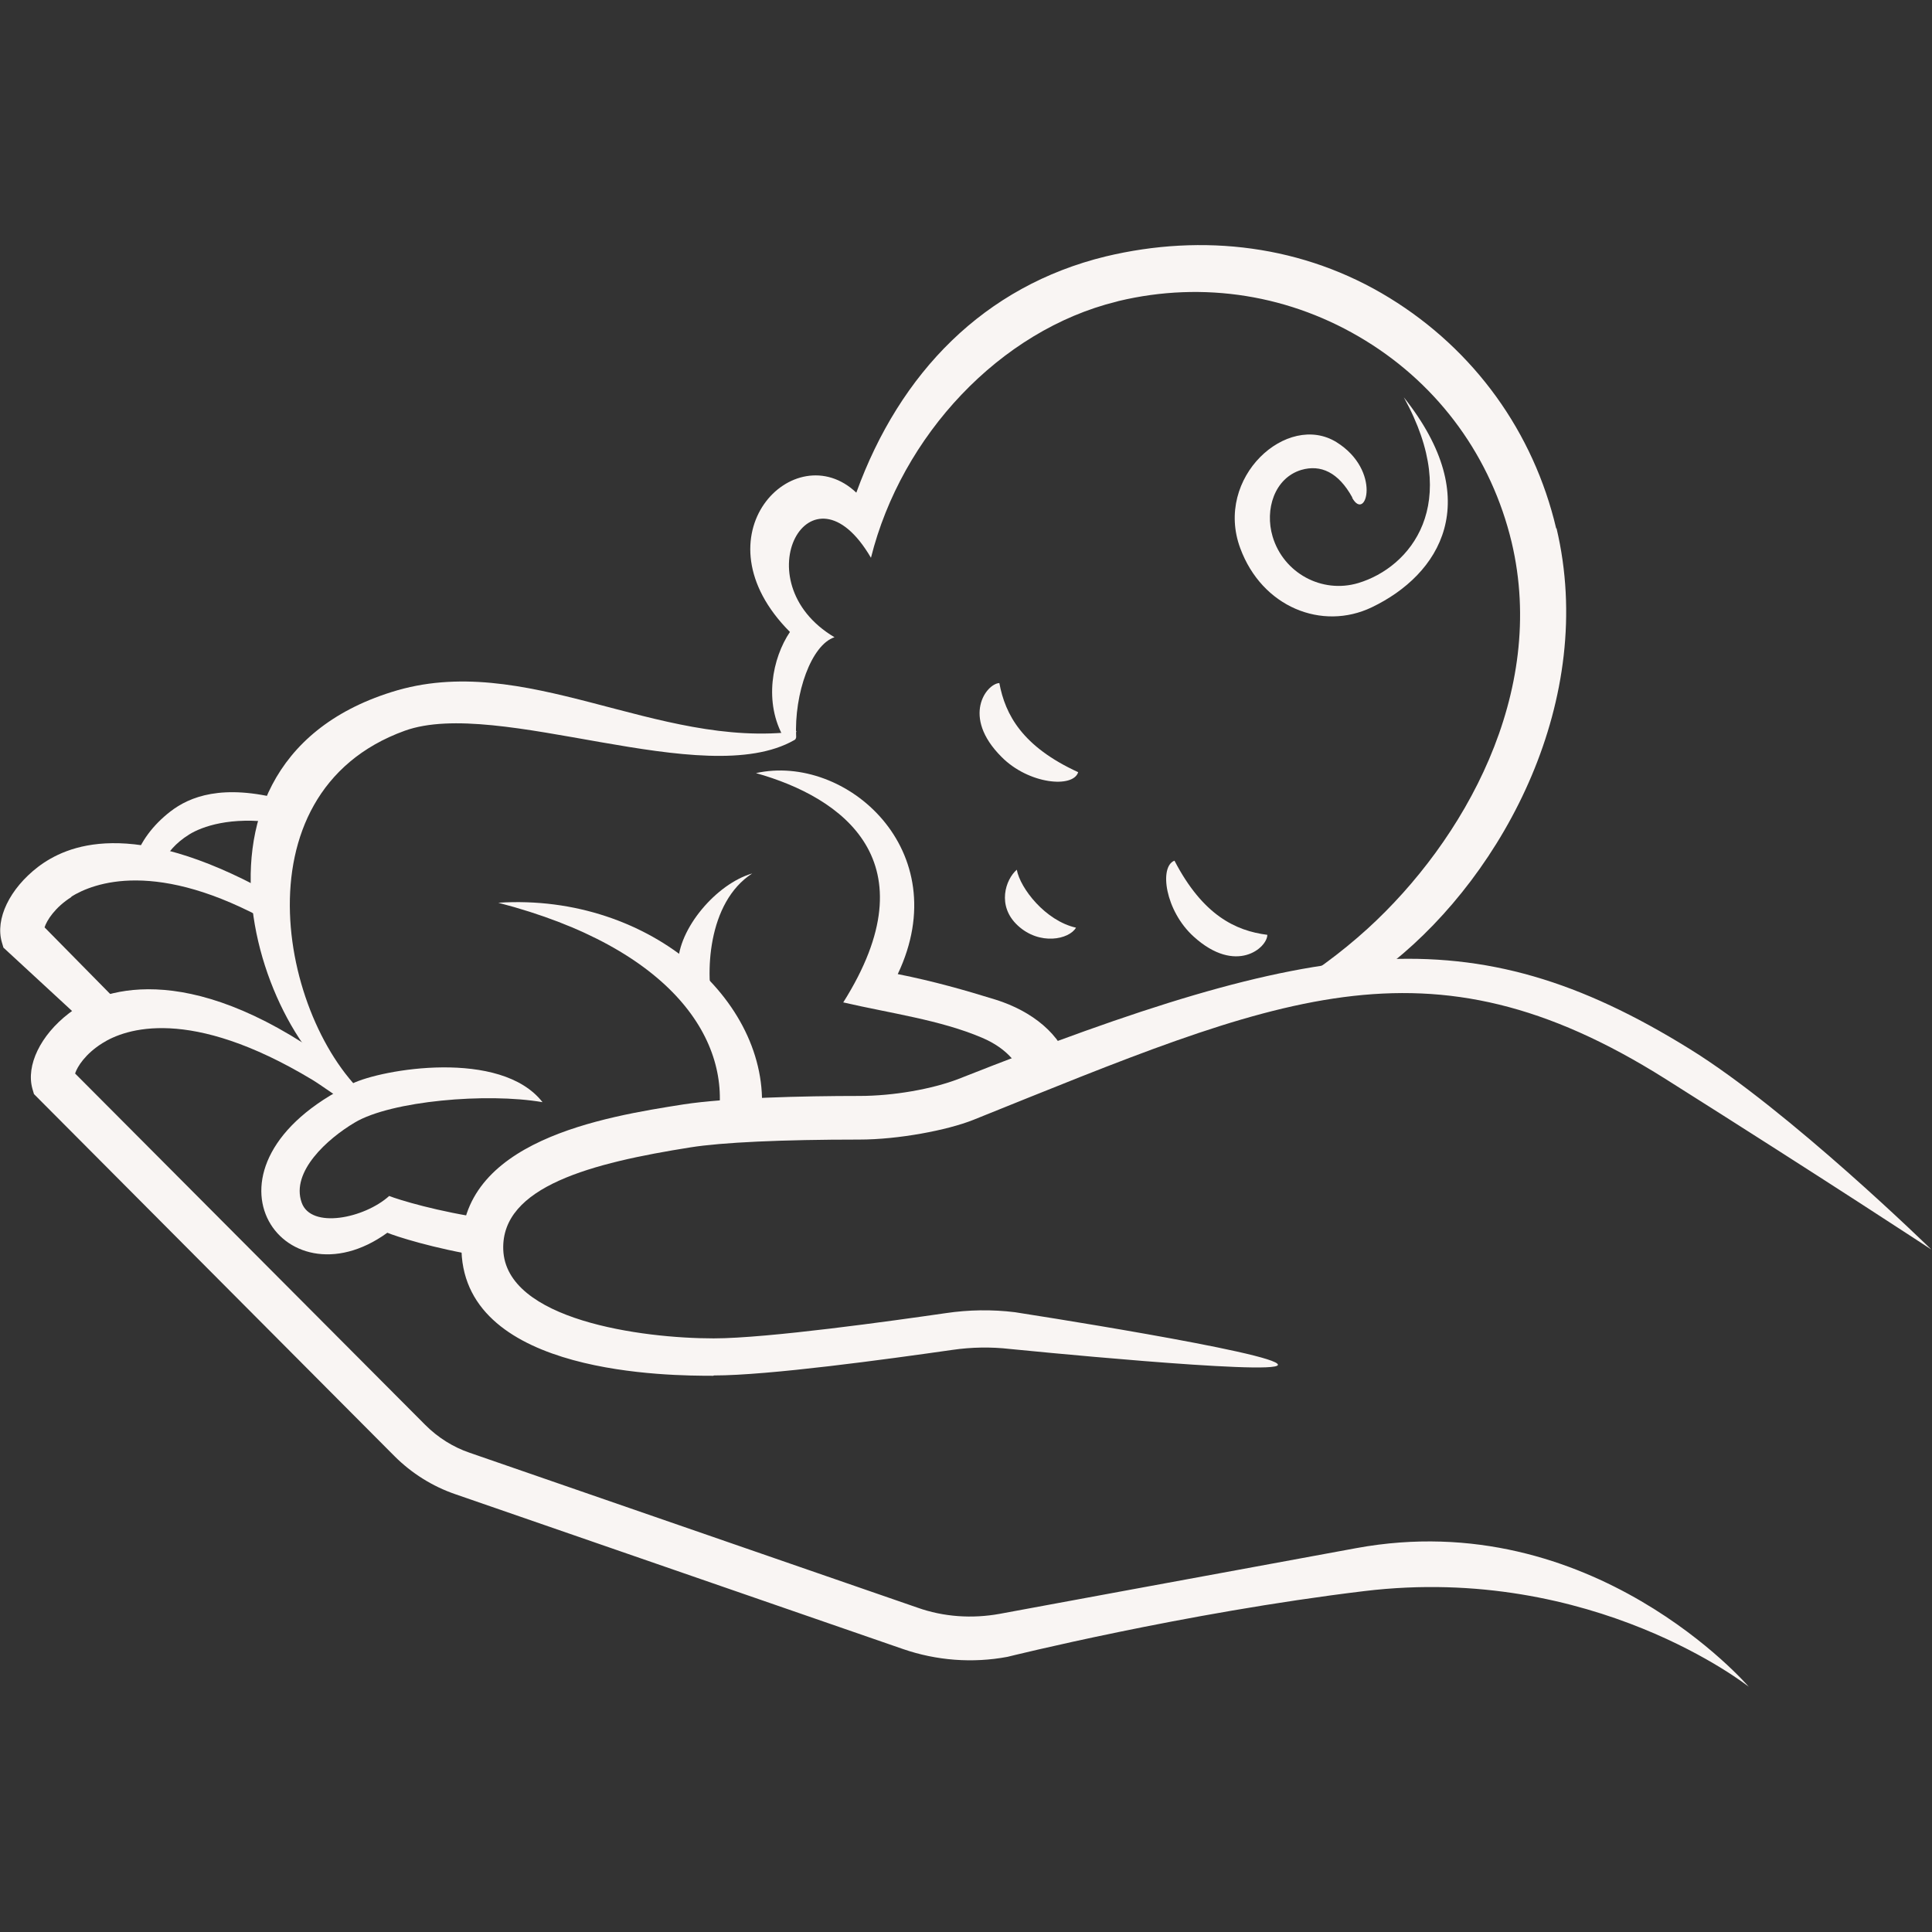 <?xml version="1.0" encoding="UTF-8"?>
<svg id="Layer_1" data-name="Layer 1" xmlns="http://www.w3.org/2000/svg" viewBox="0 0 62 62">
  <rect x="0" y="0" width="62" height="62" fill="#333333" stroke="none"/>
  <defs>
    <style>
      .cls-1 {
        fill: #f9f5f3;
      }
    </style>
  </defs>
  <g id="baby_sleeps_hand_sweet_dream_sleep_care" data-name="baby, sleeps, hand, sweet dream, sleep, care">
    <g id="global_payment_service" data-name="global payment service">
      <g>
        <g>
          <path class="cls-1" d="M2.28,28.78c.72-.45,2.75-1.23,6.43.84-.06-.34-.09-.67-.11-.99-4.4-2.42-6.47-1.5-7.38-.81-.91.7-1.38,1.67-1.16,2.42l.05.17,2.74,2.53c.33-.22.73-.4,1.2-.52l-2.62-2.66c.07-.22.33-.64.87-.98Z"/>
          <path class="cls-1" d="M9.08,25.66c-1.95-.52-3-.09-3.61.38-.57.44-.97.99-1.13,1.52.29,0,.6.02.92.06.11-.23.36-.56.81-.84.42-.26,1.33-.58,2.75-.38.07-.26.16-.51.27-.74Z"/>
          <path class="cls-1" d="M24.14,28.03c-1.15.33-2.38,1.78-2.38,2.91,0,.61.82,1.53,1.15,1.51-.3-1.17-.21-3.49,1.23-4.42Z"/>
        </g>
        <g>
          <path class="cls-1" d="M40.67,30c-1.02-.13-2.07-.63-2.98-2.38-.5.19-.3,1.61.62,2.44,1.36,1.23,2.36.35,2.36-.06Z"/>
          <path class="cls-1" d="M32.07,21.92c.19,1.02.74,2.04,2.53,2.86-.16.52-1.59.39-2.46-.49-1.3-1.3-.48-2.35-.07-2.37Z"/>
          <path class="cls-1" d="M32.63,27.91c.11.6.92,1.64,1.9,1.86-.22.38-1.17.58-1.87-.07-.68-.63-.39-1.48-.03-1.79Z"/>
          <path class="cls-1" d="M43.4,15.97c-.45-.82-1.02-1.07-1.64-.89-.86.26-1.18,1.27-.92,2.14.35,1.17,1.58,1.84,2.75,1.49,1.66-.5,3.36-2.52,1.46-5.96,2.64,3.32,1.16,5.69-1.03,6.74-1.59.76-3.52,0-4.22-1.9-.84-2.27,1.51-4.38,3.09-3.4,1.46.91.95,2.6.5,1.78Z"/>
        </g>
      </g>
      <path class="cls-1" d="M49.94,16.96c-.73-3.1-2.63-5.73-5.35-7.4-2.75-1.69-5.98-2.08-9.11-1.33-3.89.95-6.6,3.72-8,7.58-1.98-1.88-5.21,1.38-2.13,4.47-.56.83-.86,2.26-.18,3.42.14.09.21.04.38-.03-.07-1.42.49-2.98,1.23-3.22-3-1.78-.76-5.86,1.17-2.55.98-3.92,4.14-7.3,7.88-8.22l.07-.02c2.72-.65,5.53-.2,7.92,1.27,2.38,1.46,4.04,3.76,4.69,6.47,1.15,4.85-1.54,9.59-4.62,12.4-.87.79-1.83,1.5-2.85,2.07.94-.22,1.97-.41,2.95-.46.23-.17.46-.34.7-.53,3.58-2.87,6.56-8.44,5.26-13.93Z"/>
      <g>
        <path class="cls-1" d="M23.03,36.01c.43-.04.9-.07,1.39-.09.45-3.67-3.5-7.27-8.43-6.95,5.62,1.46,7.52,4.46,7.04,7.04Z"/>
        <path class="cls-1" d="M15.47,40.11c-.01-.37.05-.7.16-1-1.57-.22-2.84-.61-3.14-.73-.8.72-2.51,1.07-2.81.21-.35-.99.83-2.05,1.71-2.57,1.16-.69,4.23-.96,6.02-.65-1.34-1.72-5.17-1.06-6.12-.59-5.4,2.64-2.23,7.22,1.14,4.78.26.11,1.49.51,3.07.76,0-.07-.02-.13-.03-.2Z"/>
      </g>
      <g>
        <path class="cls-1" d="M43.53,49.68c-4.31.79-11.45,2.11-11.45,2.11-.88.16-1.8.1-2.64-.2l-14.37-4.97c-.53-.18-1.02-.49-1.42-.89l-11.24-11.28c.07-.22.33-.63.87-.97.74-.47,2.8-1.2,6.74,1.17.22.13,1.04.71,1.23.83,0,0,.42-.65-.67-1.43-4.66-3.35-7.41-2.27-8.37-1.53-.91.7-1.38,1.67-1.17,2.42l.05.17,11.57,11.62c.55.55,1.22.97,1.95,1.22l14.37,4.97c1.07.37,2.23.46,3.35.25,0,0,5.65-1.41,11.45-2.11,7.36-.89,12.34,3.07,12.34,3.07,0,0-5.01-5.84-12.59-4.45Z"/>
        <path class="cls-1" d="M22.91,44.14h0c1.76,0,5.55-.52,7.65-.82.62-.09,1.24-.1,1.85-.03,0,0,8.56.86,8.6.51.04-.38-8.44-1.69-8.44-1.69-.73-.09-1.48-.08-2.22.03-1.66.24-5.72.81-7.45.81h0c-2.31,0-6.67-.59-6.75-2.85-.07-2.03,2.85-2.78,6.01-3.28,1-.16,2.93-.25,5.42-.25,1.25,0,2.82-.3,3.65-.63,9.75-3.92,14.54-6.15,22.21-1.32,5.2,3.28,8.54,5.48,8.54,5.48,0,0-4.57-4.47-7.76-6.44-7.02-4.35-11.9-3.6-23.45.96-.85.33-2.1.55-3.19.55-1.82,0-4.27.06-5.64.27-2.55.4-7.25,1.16-7.13,4.71.14,3.99,6.72,4,8.08,4Z"/>
      </g>
      <path class="cls-1" d="M11.98,35.38c-2.92-2.32-4.55-9.92,1.01-11.93,3-1.08,9.6,1.96,12.5.3.13-.07-.04-.18.08-.28-4.52.58-8.73-2.62-13.01-1.26-7.76,2.44-3.85,12.35-.58,13.17Z"/>
      <path class="cls-1" d="M27.07,32.17c1.51.35,3.1.56,4.44,1.13.83.35,1.27.92,1.32,1.43.45-.38.98-.54,1.51-.53-.28-1-1.21-1.75-2.39-2.12-.97-.3-1.98-.59-3.14-.82,1.89-3.98-1.67-7.09-4.55-6.45,2.78.78,5.65,2.84,2.8,7.36Z"/>
    </g>
  </g>
</svg>